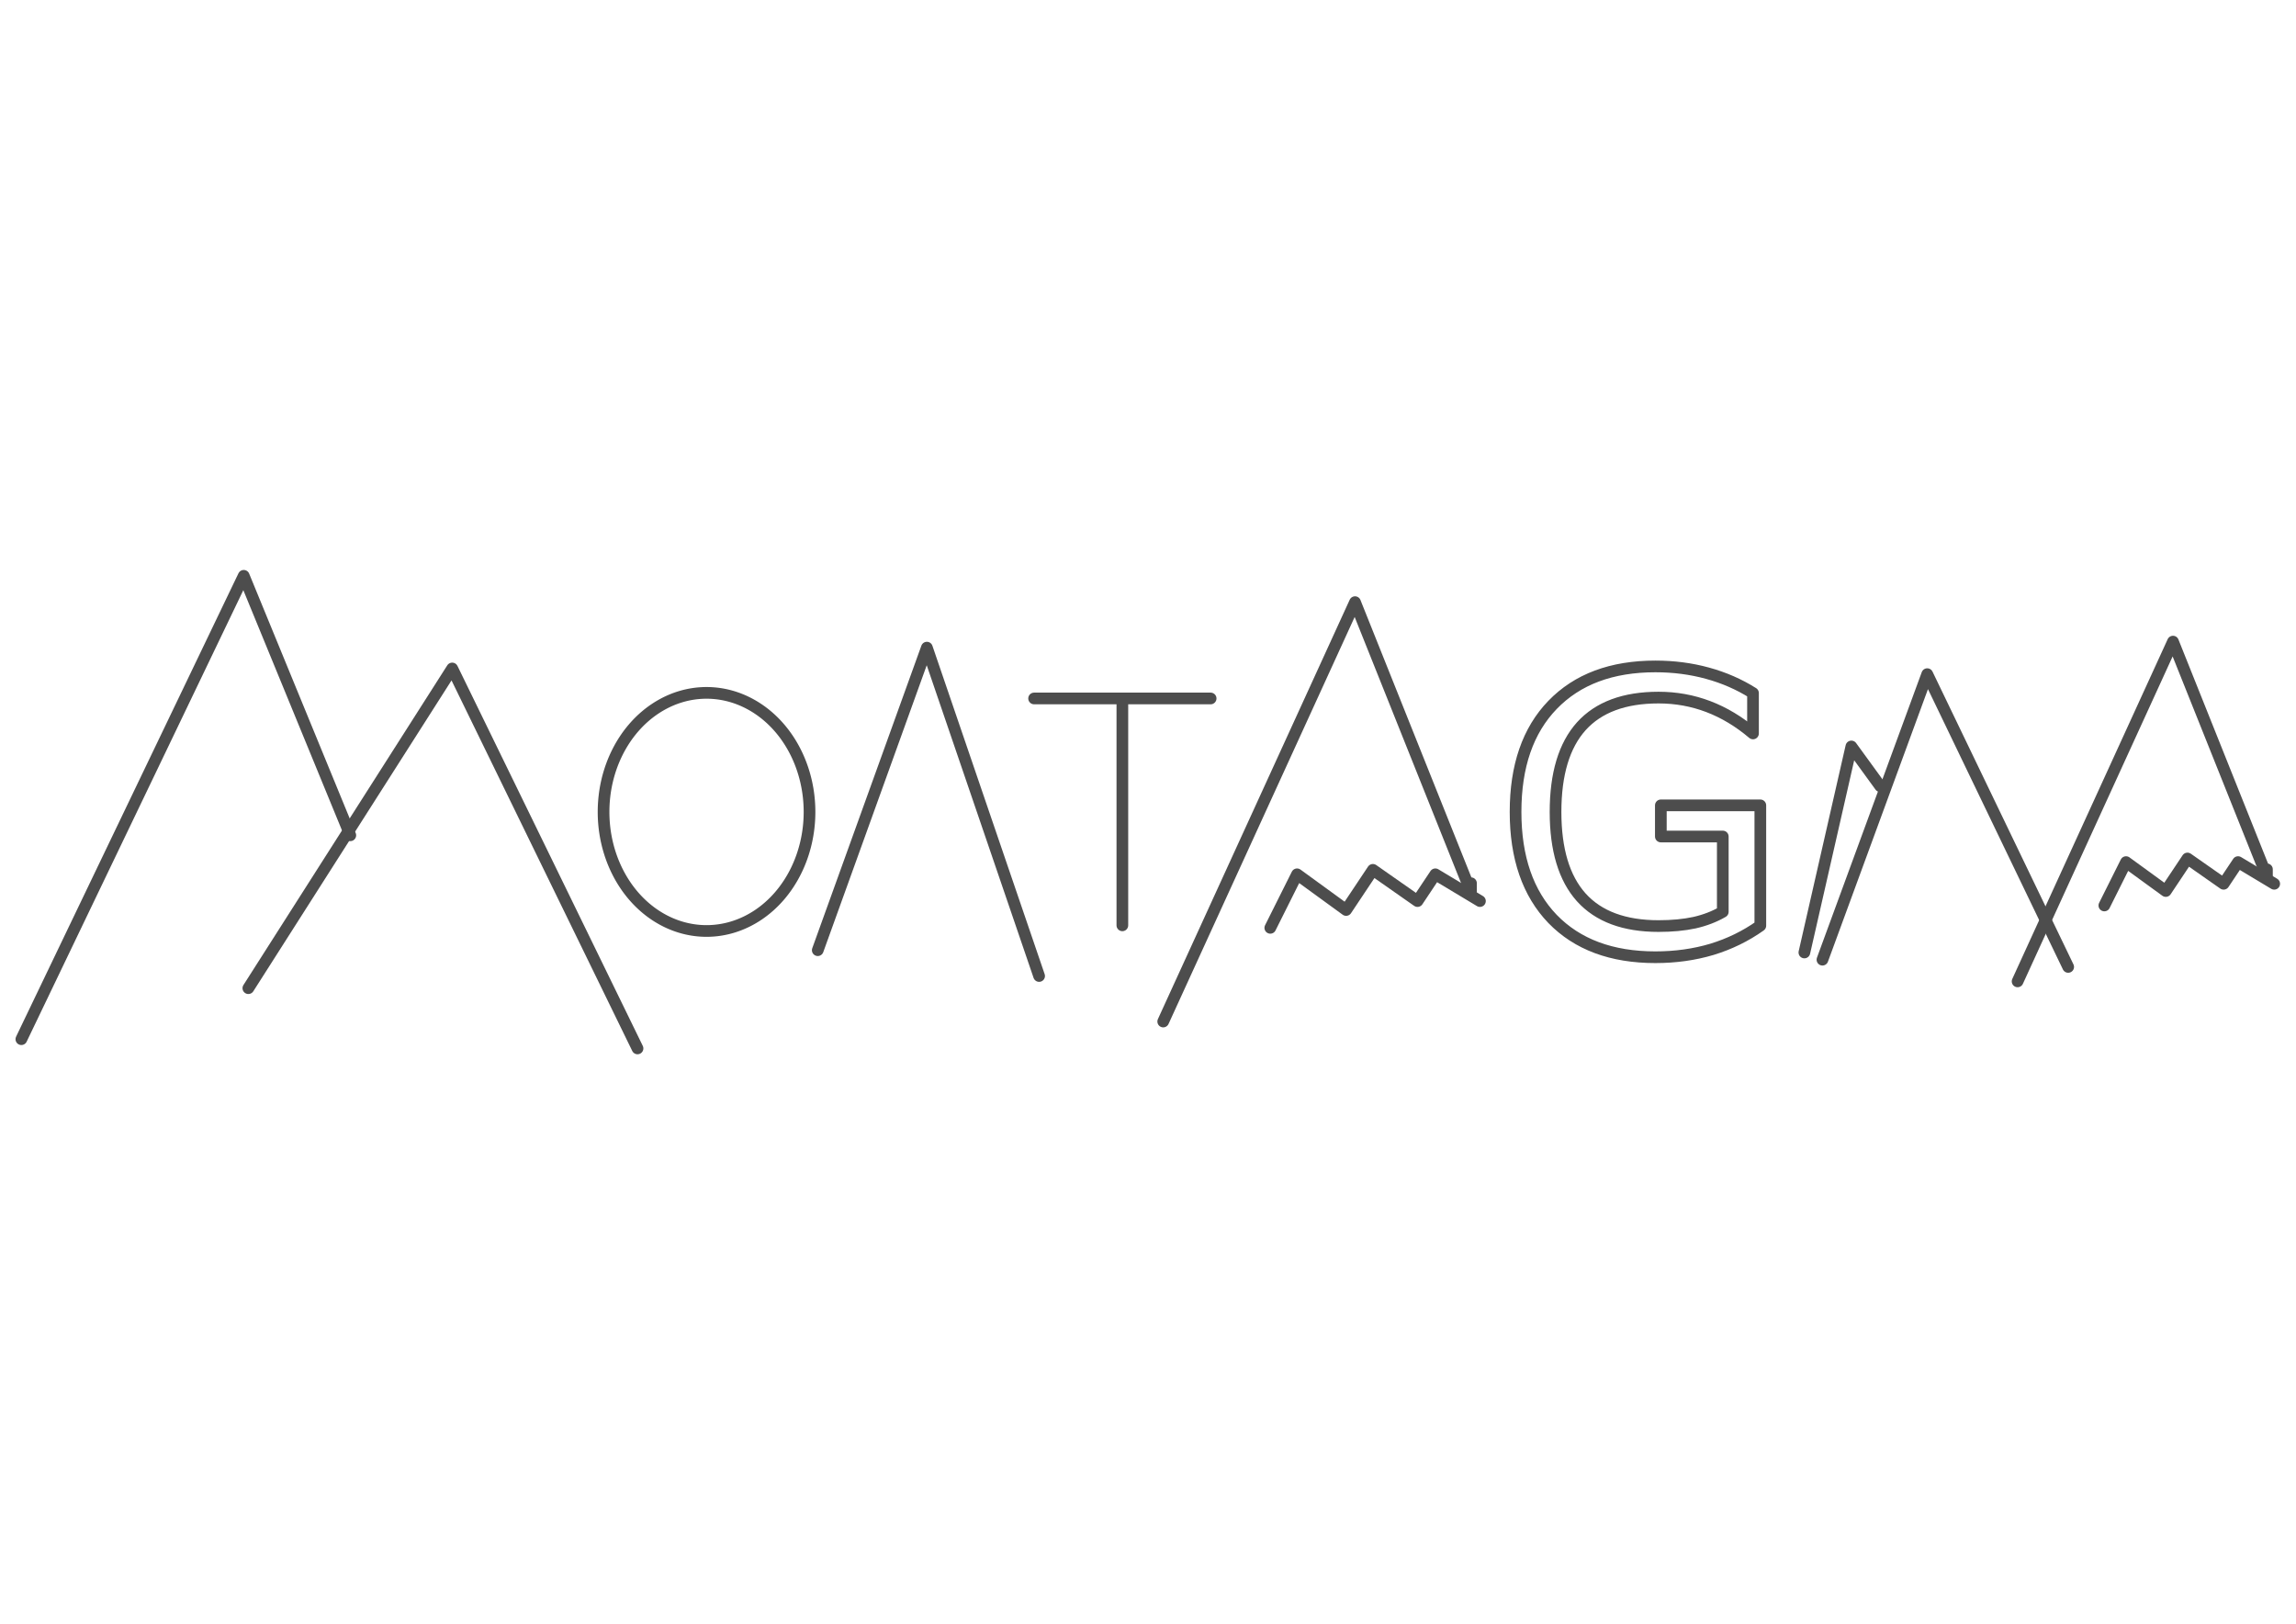 <?xml version="1.0" encoding="UTF-8"?>
<svg version="1.1" viewBox="0 0 1052.4 744.09" xmlns="http://www.w3.org/2000/svg">
<g transform="translate(0 -308.27)">
<g fill="none" stroke="#4d4d4d" stroke-linecap="round" stroke-linejoin="round">
<path d="m789.66 726.13v-34.501h-28.392v-14.282h45.6v55.15c-6.711 4.761-14.11 8.374-22.198 10.841-8.088 2.409-16.72 3.614-25.897 3.614-20.076 0-35.792-5.851-47.149-17.552-11.3-11.758-16.949-28.106-16.949-49.041-4e-5 -20.993 5.65-37.34 16.949-49.041 11.357-11.758 27.073-17.638 47.149-17.638 8.374 1.2e-4 16.318 1.033 23.832 3.097 7.571 2.065 14.54 5.105 20.907 9.12v18.498c-6.424-5.449-13.25-9.55-20.477-12.303-7.227-2.753-14.827-4.13-22.8-4.13-15.716 1e-4 -27.532 4.388-35.448 13.164-7.858 8.776-11.787 21.854-11.787 39.233 0 17.322 3.929 30.371 11.787 39.147 7.915 8.776 19.731 13.164 35.448 13.164 6.137 0 11.615-0.516 16.433-1.549 4.818-1.09 9.149-2.753 12.992-4.99" stroke-width="5.354"/>
<g transform="matrix(1.855 0 0 1.855 -123.99 -303.35)" stroke-width="2.887">
<path transform="translate(0 308.27)" d="m72.12 278.18 54.949-114.48 26.33 64.107"/>
<path transform="translate(0 308.27)" d="m128.21 265.58 50.369-78.988 45.79 93.87"/>
</g>
<path d="m374.83 743.73 50.015-138.66 51.444 150.49" stroke-width="5.354"/>
<g transform="matrix(1.786 0 0 1.786 -356.2 -258.71)" stroke-width="2.998">
<path transform="translate(0 308.27)" d="m497.97 271.31 49.225-107.61 29.764 74.409v-2.289"/>
<path transform="translate(0 308.27)" d="m525.45 247.27 6.869-13.737 12.592 9.158 6.869-10.303 11.448 8.013 4.579-6.869 11.448 6.869"/>
</g>
<g transform="matrix(1.447 0 0 1.447 -161.85 -266.15)" stroke-width="3.7">
<g transform="translate(252.99 128.21)">
<path transform="translate(0 308.27)" d="m497.97 271.31 49.225-107.61 29.764 74.409v-2.289"/>
<path transform="translate(0 308.27)" d="m525.45 247.27 6.869-13.737 12.592 9.158 6.869-10.303 11.448 8.013 4.579-6.869 11.448 6.869"/>
</g>
<g transform="translate(34.343 124.78)">
<path transform="translate(0 308.27)" d="m654.8 267.87 33.198-90.436 44.646 92.726"/>
<path transform="translate(0 308.27)" d="m673.12 212.93-9.158-12.592-14.882 65.251"/>
</g>
</g>
<path transform="matrix(1.071 0 0 1.071 73.123 300.91)" d="m278.18 354.3a44.073 50.942 0 1 1-88.147 0 44.073 50.942 0 1 1 88.147 0z" stroke-width="5"/>
<g transform="matrix(1.071 0 0 1.071 382.04 181.65)" stroke-width="5">
<path d="m85.857 417.1h75.554"/>
<path d="m123.63 417.16v97.021"/>
</g>
</g>
</g>
</svg>
